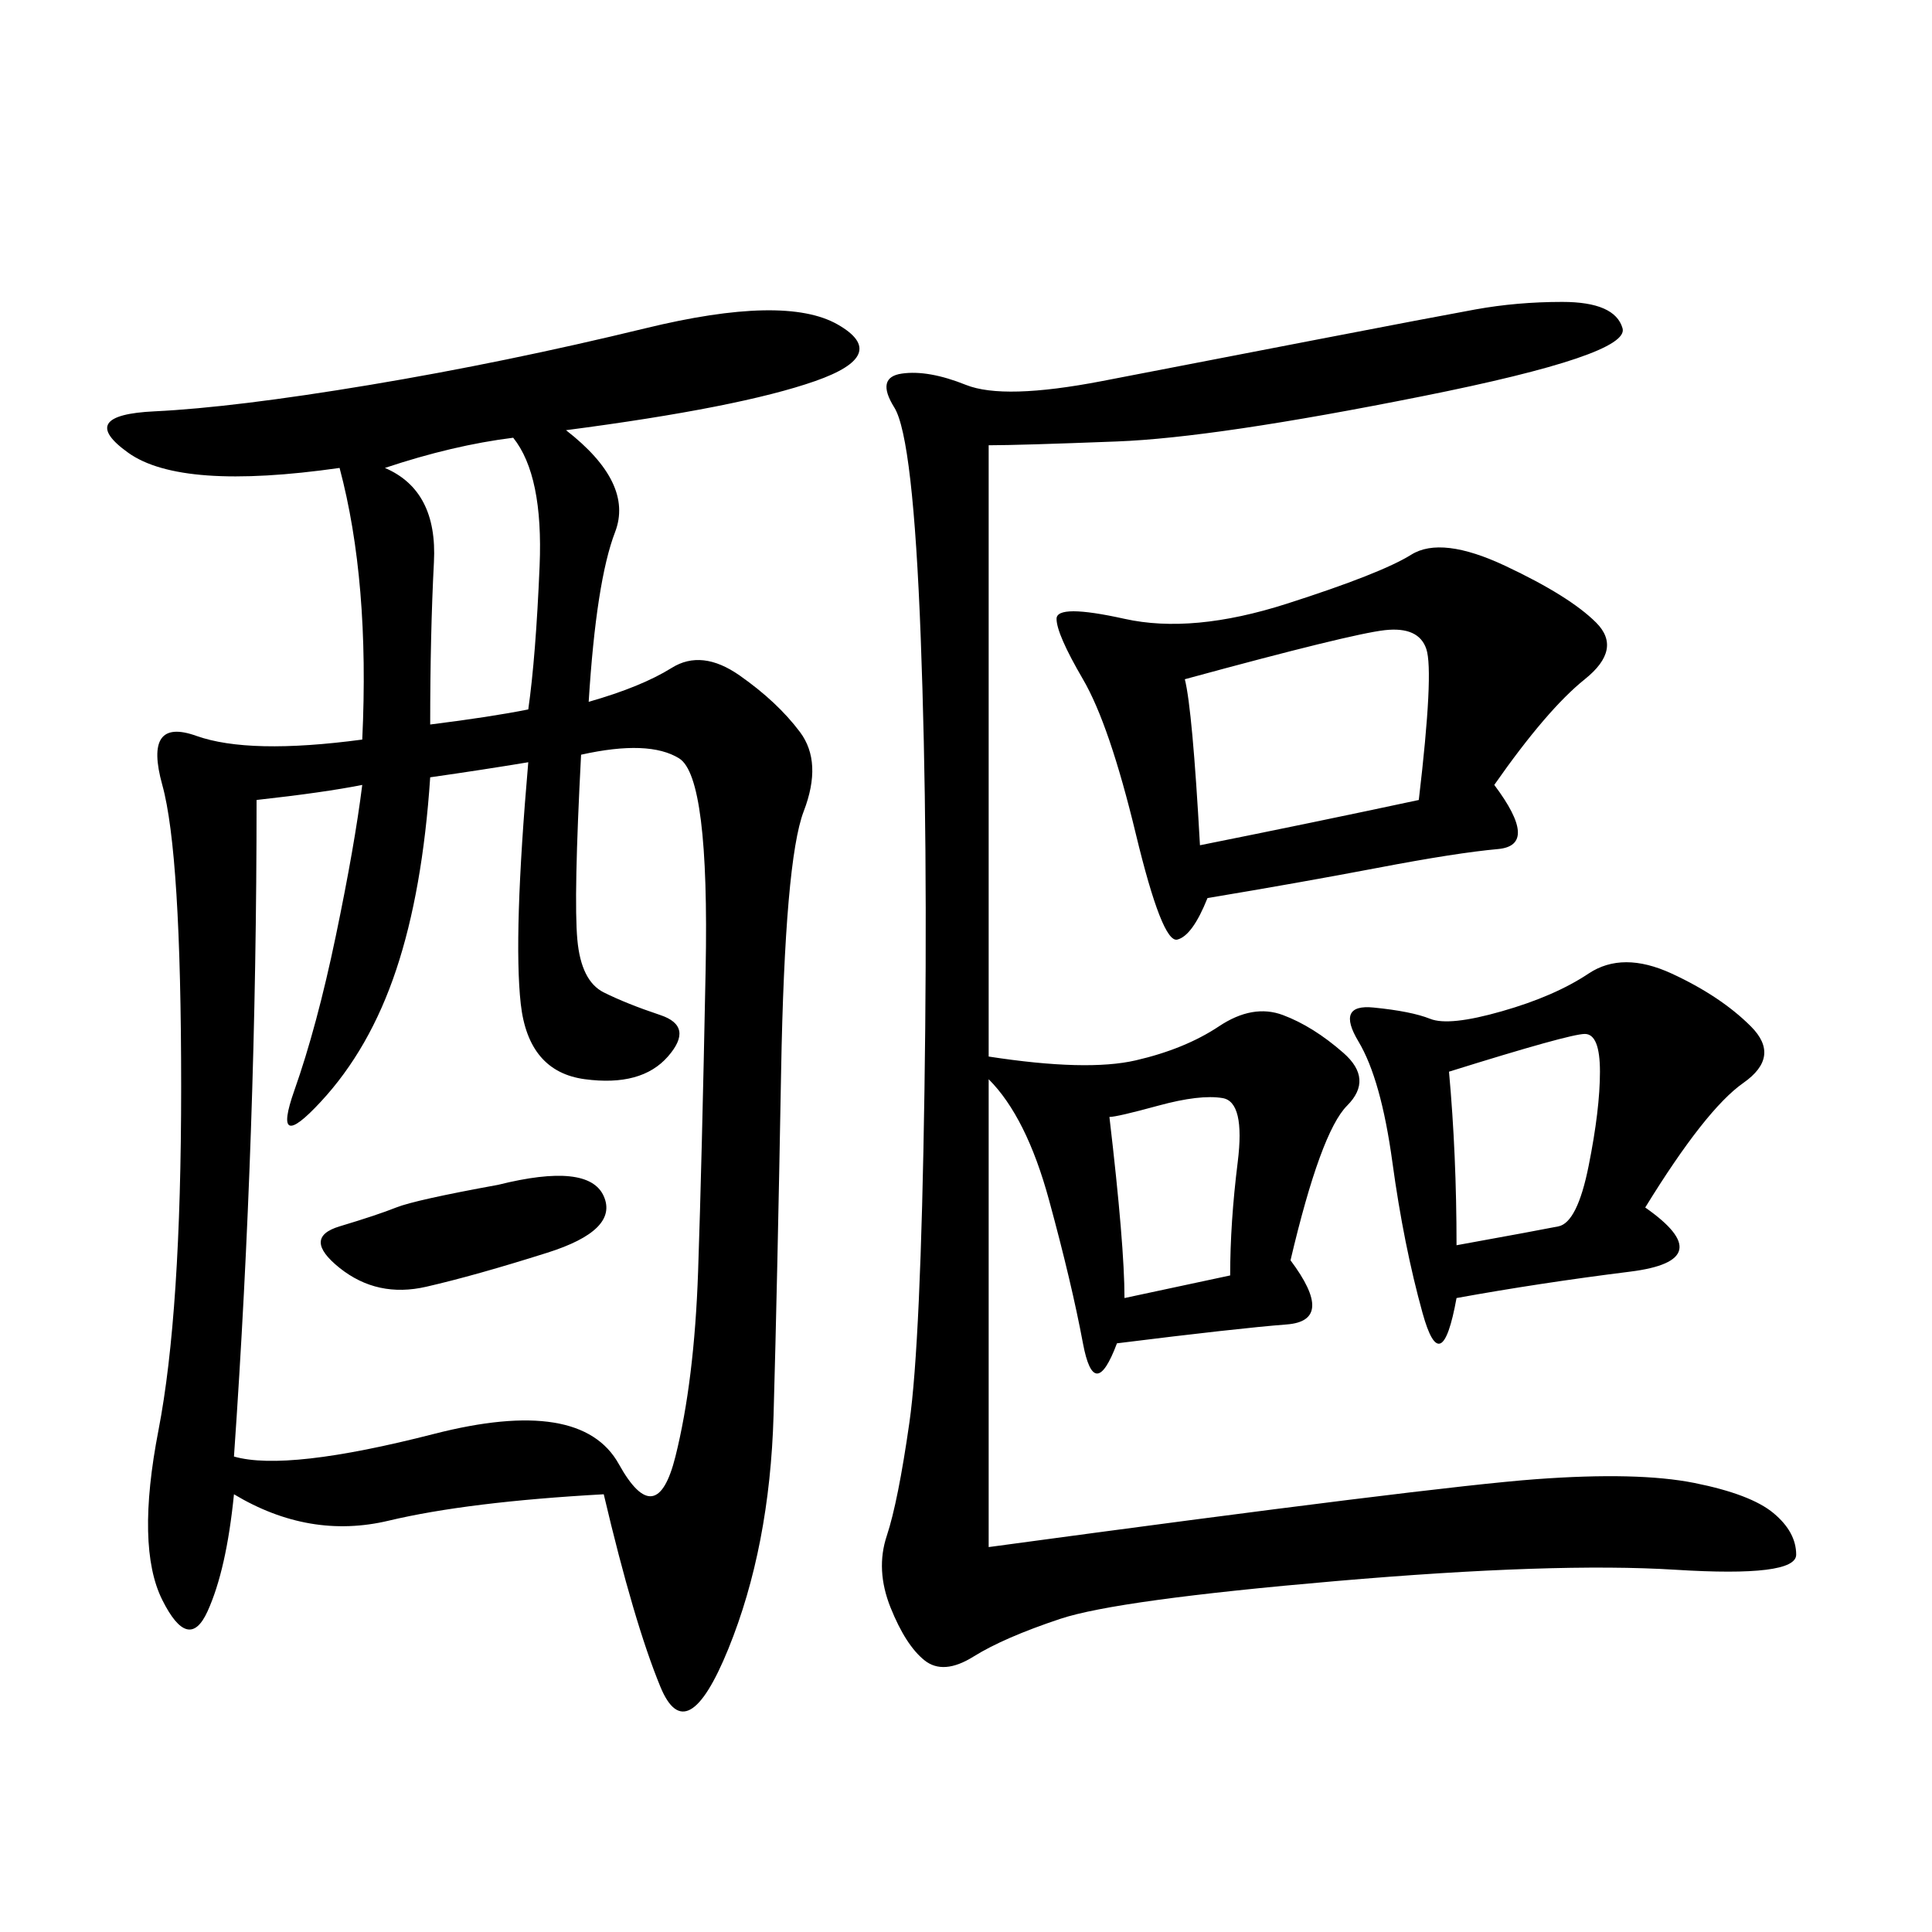 <svg xmlns="http://www.w3.org/2000/svg" xmlns:xlink="http://www.w3.org/1999/xlink" width="300" height="300"><path d="M87.89 66.80Q98.44 75 95.51 82.62Q92.58 90.23 91.41 108.98L91.41 108.98Q99.61 106.64 104.30 103.71Q108.98 100.78 114.84 104.88Q120.70 108.98 124.22 113.67Q127.73 118.36 124.80 125.98Q121.88 133.59 121.29 166.41Q120.70 199.22 120.12 219.73Q119.53 240.23 113.09 256.05Q106.64 271.88 102.54 261.91Q98.44 251.95 93.75 232.03L93.75 232.03Q72.66 233.20 60.35 236.13Q48.05 239.06 36.33 232.03L36.33 232.03Q35.16 243.75 32.23 250.20Q29.30 256.64 25.20 248.44Q21.09 240.23 24.61 222.07Q28.13 203.91 28.13 168.75L28.13 168.75Q28.13 132.42 25.20 121.88Q22.27 111.33 30.47 114.26Q38.67 117.19 56.25 114.84L56.25 114.84Q57.42 90.23 52.73 72.66L52.73 72.66Q28.13 76.17 19.92 70.31Q11.72 64.45 24.02 63.87Q36.33 63.28 57.42 59.77Q78.52 56.25 100.20 50.98Q121.88 45.70 130.08 50.39Q138.28 55.08 126.56 59.18Q114.84 63.28 87.89 66.80L87.89 66.80ZM200.39 195.70Q207.42 205.08 199.80 205.66Q192.19 206.25 173.44 208.59L173.44 208.59Q169.92 217.97 168.16 208.59Q166.41 199.22 162.89 186.33Q159.38 173.44 153.52 167.58L153.52 167.58L153.52 240.23Q222.66 230.86 238.48 229.69Q254.30 228.52 263.09 230.27Q271.88 232.03 275.39 234.96Q278.91 237.89 278.91 241.41L278.91 241.41Q278.91 244.92 260.16 243.75Q241.41 242.58 207.42 245.51Q173.44 248.44 164.65 251.37Q155.86 254.30 151.17 257.23Q146.48 260.16 143.55 257.81Q140.63 255.47 138.28 249.61Q135.94 243.75 137.70 238.48Q139.45 233.20 141.21 220.90Q142.97 208.59 143.55 169.34Q144.14 130.08 142.97 99.02Q141.80 67.97 138.87 63.28Q135.94 58.59 140.04 58.01Q144.14 57.42 150 59.77Q155.86 62.11 171.09 59.18Q186.33 56.25 204.49 52.73Q222.66 49.22 229.10 48.05Q235.55 46.88 242.58 46.88L242.58 46.88Q250.78 46.88 251.95 50.98Q253.13 55.08 220.90 61.52Q188.67 67.97 173.44 68.55Q158.20 69.14 153.52 69.14L153.52 69.14L153.52 164.06Q168.75 166.41 176.37 164.65Q183.98 162.89 189.26 159.38Q194.53 155.86 199.22 157.62Q203.91 159.38 208.59 163.48Q213.28 167.58 209.18 171.68Q205.08 175.78 200.39 195.70L200.39 195.70ZM39.84 124.22Q39.84 175.78 36.33 226.17L36.33 226.17Q44.53 228.52 67.38 222.66Q90.23 216.80 96.09 227.34Q101.95 237.89 104.88 226.17Q107.81 214.45 108.40 197.46Q108.98 180.47 109.57 150.59Q110.16 120.70 105.47 117.77Q100.78 114.84 90.23 117.19L90.23 117.19Q89.06 139.45 89.65 145.90Q90.23 152.34 93.75 154.10Q97.27 155.86 102.54 157.62Q107.81 159.38 103.71 164.06Q99.61 168.75 90.82 167.58Q82.03 166.41 80.86 155.86Q79.69 145.31 82.03 118.36L82.03 118.36Q75 119.53 66.80 120.70L66.80 120.70Q65.63 138.28 61.52 150.59Q57.42 162.89 49.80 171.09Q42.19 179.30 45.70 169.34Q49.22 159.38 52.15 145.31Q55.08 131.25 56.25 121.88L56.25 121.88Q50.39 123.05 39.84 124.22L39.84 124.22ZM232.03 121.88Q239.06 131.25 232.62 131.84Q226.17 132.42 213.87 134.77Q201.56 137.11 187.50 139.45L187.50 139.45Q185.16 145.31 182.81 145.90Q180.47 146.48 176.37 129.49Q172.27 112.50 168.16 105.47Q164.06 98.44 164.06 96.09L164.06 96.09Q164.06 93.75 174.61 96.09Q185.16 98.44 199.80 93.75Q214.45 89.06 219.14 86.13Q223.83 83.20 233.79 87.89Q243.75 92.58 247.85 96.68Q251.95 100.78 246.09 105.47Q240.23 110.16 232.03 121.88L232.03 121.88ZM255.47 187.50Q267.19 195.70 253.13 197.46Q239.06 199.22 226.17 201.56L226.17 201.56Q223.83 214.45 220.90 203.91Q217.97 193.36 216.21 180.47Q214.45 167.58 210.94 161.72Q207.42 155.86 213.28 156.45Q219.14 157.03 222.07 158.20Q225 159.38 233.20 157.03Q241.41 154.69 246.68 151.17Q251.95 147.66 259.57 151.17Q267.19 154.69 271.88 159.38Q276.56 164.06 270.70 168.16Q264.84 172.27 255.47 187.50L255.47 187.50ZM183.98 105.47Q185.16 110.16 186.33 131.25L186.33 131.25Q203.91 127.73 220.31 124.22L220.31 124.22Q222.66 104.30 221.48 100.78Q220.31 97.27 215.04 97.85Q209.77 98.44 183.98 105.47L183.98 105.47ZM66.80 112.50Q76.17 111.33 82.03 110.16L82.03 110.16Q83.20 101.95 83.79 87.89Q84.38 73.83 79.69 67.97L79.69 67.97Q70.31 69.14 59.77 72.66L59.77 72.66Q67.97 76.17 67.38 87.30Q66.80 98.44 66.80 112.50L66.80 112.50ZM225 166.41Q226.17 179.30 226.17 193.36L226.17 193.36Q239.06 191.02 241.99 190.43Q244.92 189.84 246.68 181.05Q248.44 172.27 248.44 166.41L248.44 166.41Q248.44 160.55 246.09 160.55L246.09 160.55Q243.75 160.55 225 166.41L225 166.41ZM172.27 173.44Q174.61 193.36 174.61 201.56L174.61 201.56L191.02 198.05Q191.02 189.84 192.19 180.47Q193.36 171.09 189.84 170.51Q186.33 169.92 179.88 171.68Q173.44 173.44 172.27 173.44L172.27 173.44ZM77.34 183.98Q91.41 180.47 93.75 185.74Q96.09 191.02 84.96 194.53Q73.83 198.05 66.21 199.80Q58.59 201.56 52.73 196.88Q46.88 192.19 52.73 190.43Q58.59 188.67 61.52 187.50Q64.45 186.33 77.34 183.98L77.34 183.98Z"/></svg>